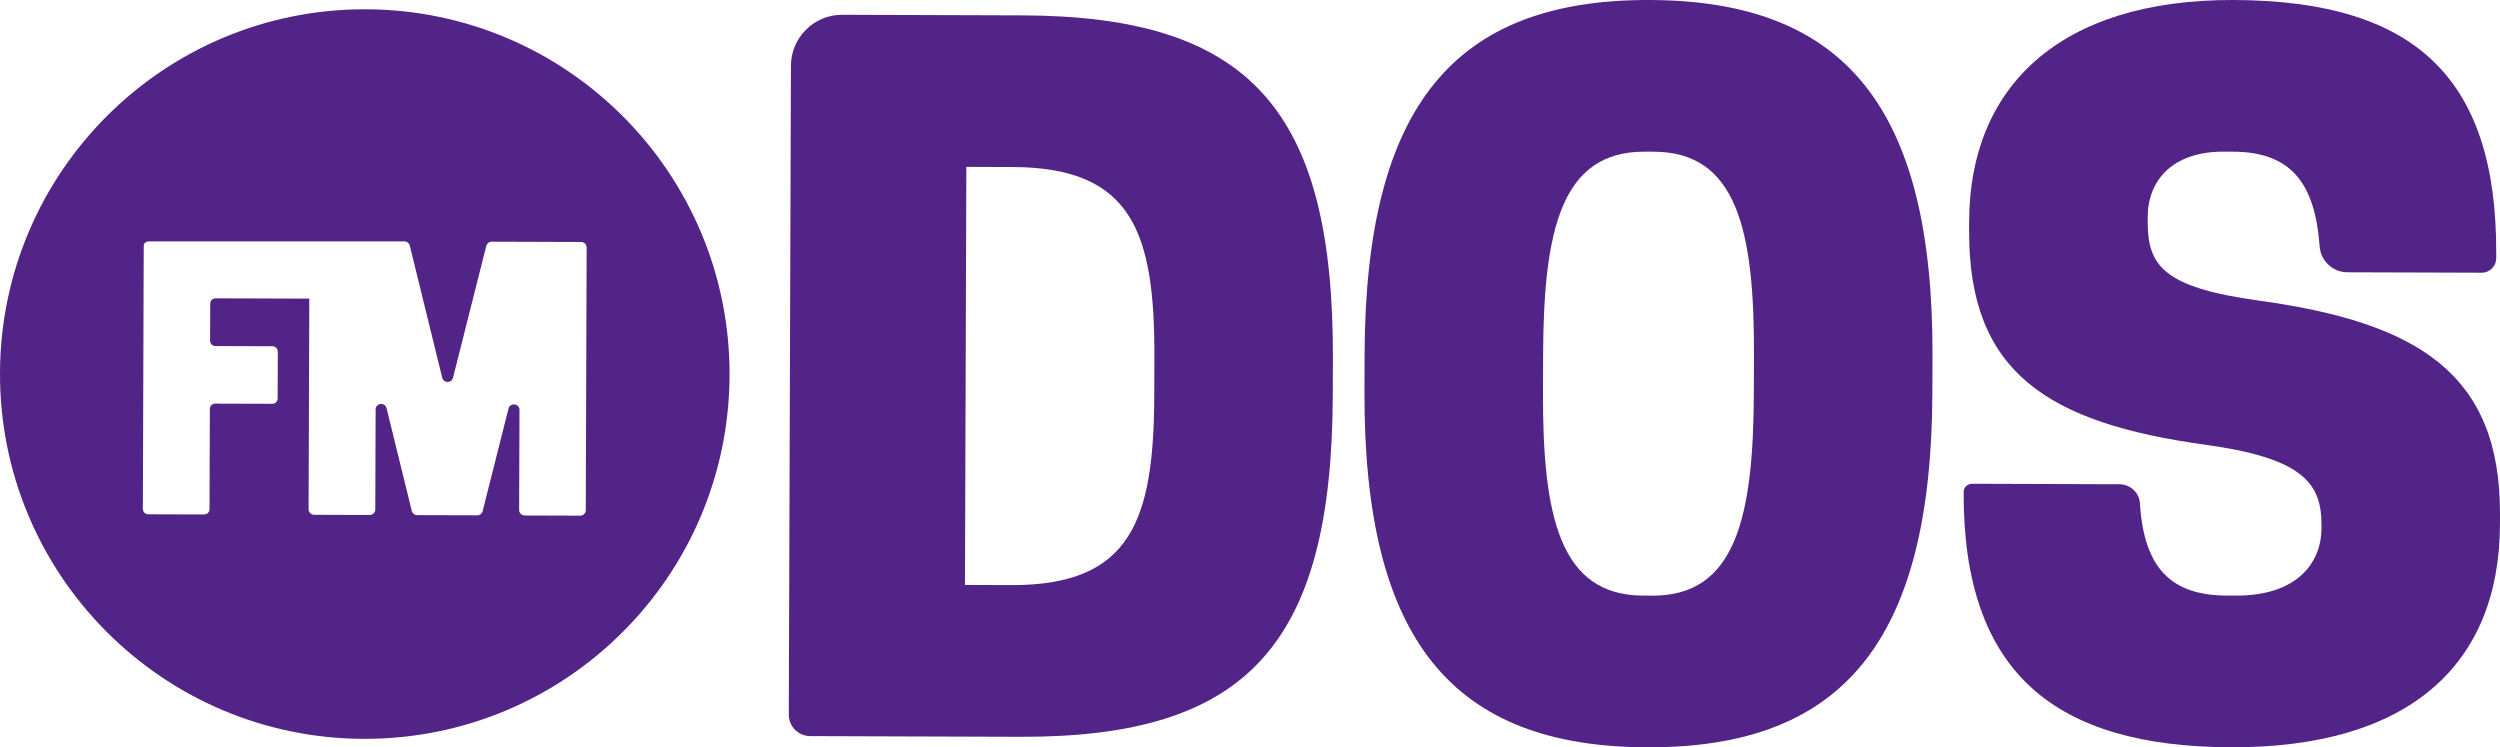 <?xml version="1.0" encoding="UTF-8"?><svg id="Capa_2" xmlns="http://www.w3.org/2000/svg" viewBox="0 0 1286.87 384.68"><defs><style>.cls-1{fill:#532487;}</style></defs><g id="Capa_1-2"><g><path class="cls-1" d="M525.02,379.27l-107.96-.36c-6.11-.02-11.04-4.98-11.03-11.09l1.1-333.99c.06-14.53,11.87-26.27,26.39-26.22l92.72,.3c116.64,.38,160.3,48.15,159.87,176.69l-.07,19.03c-.42,128.56-44.37,176.02-161.02,175.64m-4.5-78.09c61.89,.21,73.43-33.57,73.64-97.84l.06-19.05c.21-64.27-11.09-98.11-72.99-98.31l-23.81-.08-.71,215.2,23.81,.08Z"/><path class="cls-1" d="M702.36,201.39l.06-19.05C702.85,53.79,749.21-.33,849.19,0c99.98,.33,145.99,54.76,145.56,183.29l-.07,19.06c-.43,128.55-46.78,182.67-146.76,182.33-99.99-.32-145.99-54.75-145.56-183.29m148.2,105.23c42.85,.14,52.03-40.3,52.23-104.58l.07-19.05c.2-64.27-8.7-104.76-51.54-104.9l-4.77-.02c-42.85-.14-52.02,40.29-52.24,104.57l-.06,19.04c-.21,64.27,8.69,104.78,51.55,104.91l4.76,.02Z"/><path class="cls-1" d="M1013.59,119.06l.02-5.25C1013.83,44.79,1060.17-.29,1149.67,0c93.79,.3,135.56,40.43,135.26,130.41v2.53c-.03,4.13-3.37,7.47-7.5,7.44l-69.13-.22c-7.53-.03-13.74-5.88-14.28-13.39-2.38-32.83-15.03-48.6-44.59-48.69l-4.77-.02c-26.18-.09-39.09,14.62-39.14,33.67v1.9c-.09,22.85,7.49,34.3,57.45,41.13,80.9,11.22,124.15,37.07,123.9,109.92l-.02,5.23c-.23,72.84-47.51,115.06-138.44,114.75-90.46-.29-137.94-38.05-137.63-131.37,0-2.37,1.93-4.28,4.3-4.27l75.9,.24c5.54,.02,10.2,4.3,10.54,9.83,2.1,33.76,16.42,47.4,44.78,47.49h4.75c30.95,.12,43.86-16.51,43.92-34.6v-1.91c.08-21.43-9.88-34.32-59.84-41.15-80.9-11.21-121.76-37.06-121.52-109.9"/><path class="cls-1" d="M375.54,193.17c.33-103.7-83.45-188.05-187.16-188.39C84.68,4.43,.34,88.23,0,191.93c-.34,103.71,83.44,188.05,187.15,188.39,103.71,.34,188.04-83.45,188.39-187.16m-76.87,72.28l-28.58-.09c-1.59,0-2.86-1.28-2.86-2.87l.17-51.33c.12-3.44-4.81-4.14-5.65-.8l-13.31,52.76c-.32,1.28-1.48,2.16-2.79,2.15l-30.92-.09c-1.32,0-2.46-.9-2.77-2.18l-12.97-52.85c-.82-3.33-5.74-2.67-5.64,.77l-.17,51.33c0,1.58-1.29,2.85-2.88,2.85l-28.59-.1c-1.58,0-2.86-1.29-2.86-2.86l.36-108.41-48.25-.16c-1.51,0-2.75,1.22-2.75,2.73l-.07,19.09c0,1.52,1.22,2.74,2.74,2.75l29.38,.09c1.52,0,2.74,1.24,2.74,2.75l-.08,24.15c0,1.51-1.24,2.74-2.76,2.73l-29.39-.09c-1.51,0-2.74,1.22-2.74,2.73l-.18,51.6c0,1.51-1.23,2.74-2.74,2.72l-28.84-.09c-1.5-.01-2.73-1.24-2.73-2.74l.45-135.41c0-1.52,1.23-2.3,2.75-2.3H208.18c1.31,0,2.46,.9,2.77,2.18l16.68,67.98c.71,2.91,4.84,2.91,5.56,.02l17.13-67.88c.33-1.27,1.48-2.16,2.79-2.16l46.01,.15c1.58,0,2.87,1.3,2.85,2.88l-.44,135.15c0,1.59-1.3,2.87-2.88,2.86"/></g></g></svg>